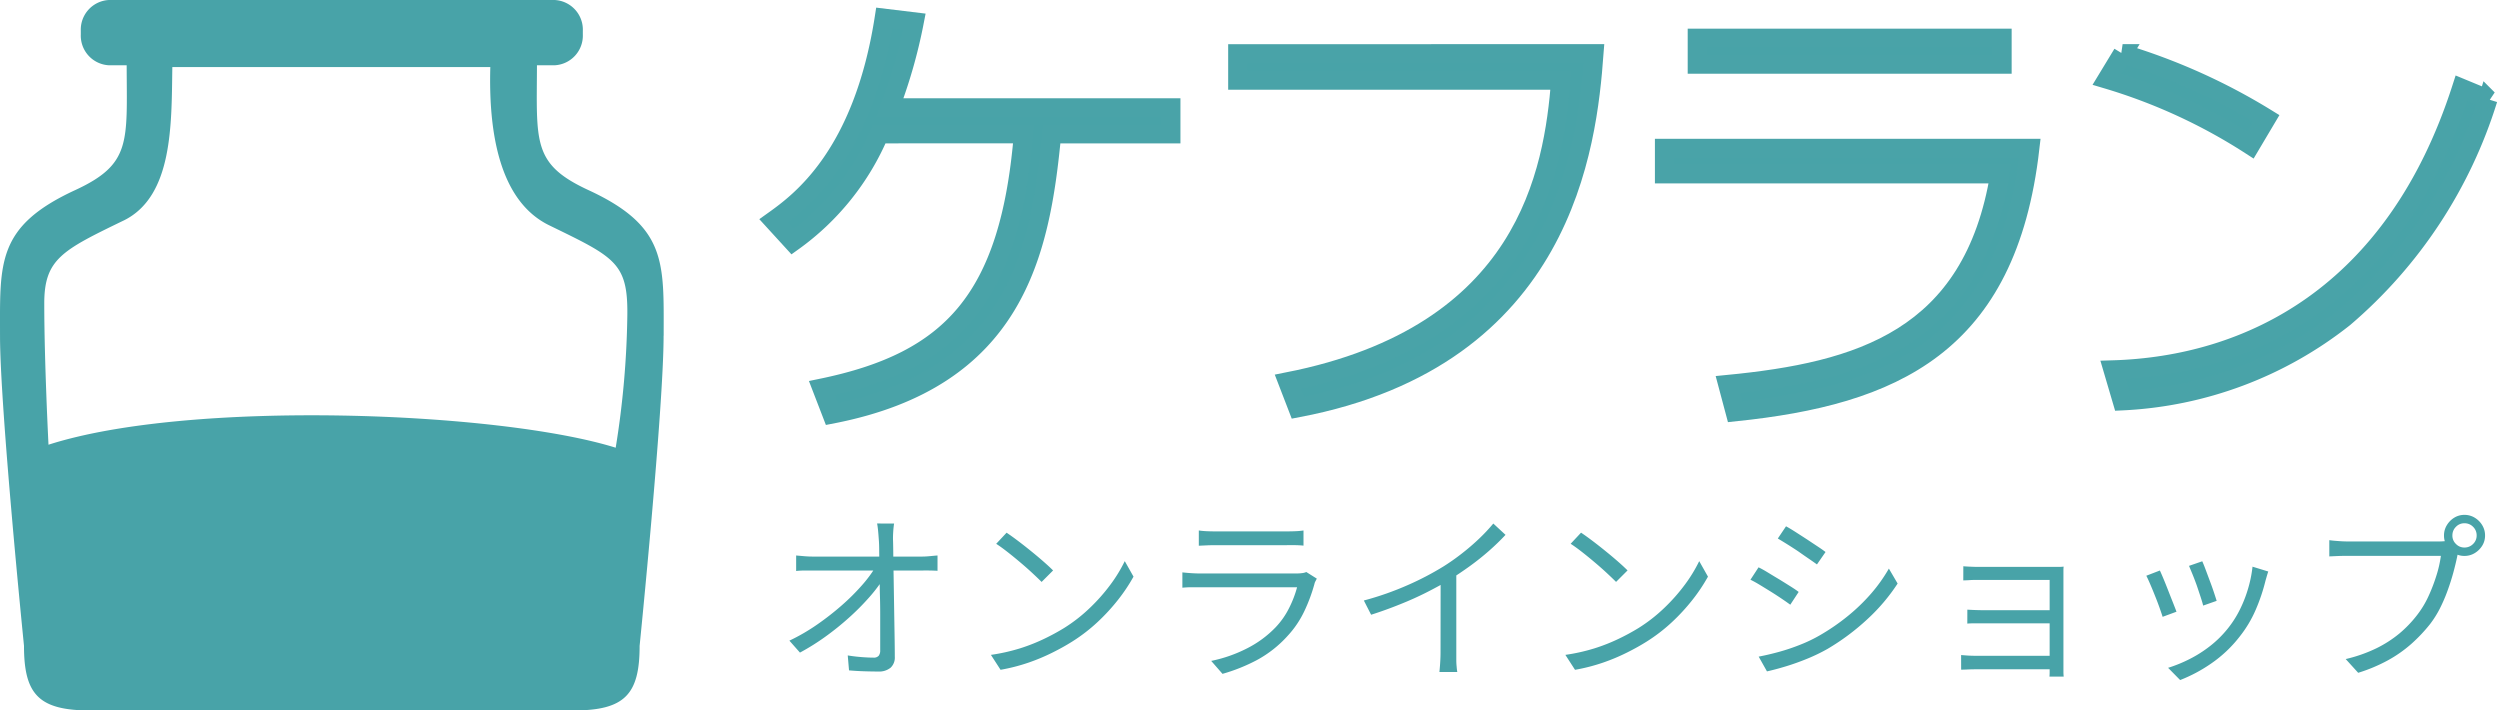 <svg xmlns="http://www.w3.org/2000/svg" width="130.629" height="37.123" viewBox="0 0 130.629 37.123">
  <g id="グループ_24365" data-name="グループ 24365" transform="translate(-736 -2496)">
    <path id="パス_68916" data-name="パス 68916" d="M34.674,17.538c0,3.8-1.253,16.211-1.253,16.211,0,2.529-.768,3.374-3.465,3.374H4.719c-2.7,0-3.465-.844-3.465-3.374,0,0-1.253-12.412-1.253-16.211s-.192-5.7,3.918-7.6c2.953-1.362,2.711-2.5,2.7-6.527H5.694A1.55,1.55,0,0,1,4.222,1.8v-.19A1.55,1.55,0,0,1,5.694,0H28.979a1.552,1.552,0,0,1,1.475,1.612V1.8a1.552,1.552,0,0,1-1.475,1.611h-.922c-.012,4.031-.251,5.165,2.7,6.527,4.112,1.9,3.921,3.8,3.921,7.6M6.455,11.525c-3.181,1.545-4.142,2-4.142,4.325,0,3.062.221,7.387.221,7.387,7.388-2.375,23.567-1.741,29.637.157a46.793,46.793,0,0,0,.608-6.908c.036-2.763-.651-3.04-4.079-4.712-2.6-1.264-3.177-4.842-3.08-8.271H9.005c-.047,2.955.05,6.754-2.55,8.023" transform="translate(736 2496)" fill="#48a3a8"/>
    <g id="グループ_24332" data-name="グループ 24332" transform="translate(776.427 2496.953)">
      <path id="パス_68822" data-name="パス 68822" d="M65.163,18.523v1.355H58.935c-.594,6.276-1.926,12.789-11.482,14.643l-.523-1.355c6.775-1.4,9.818-4.659,10.531-13.288H49.925a13.345,13.345,0,0,1-4.517,5.634l-1-1.094c1.4-1,4.659-3.4,5.777-10.578l1.569.19a26.9,26.9,0,0,1-1.284,4.493Z" transform="translate(-44.41 -13.84)" fill="#48a3a8" stroke="#49a3a8" stroke-width="1"/>
      <path id="パス_68823" data-name="パス 68823" d="M88.523,15.789c-.357,4.778-1.569,15.856-15.475,18.5l-.523-1.356c12.528-2.472,13.883-10.983,14.263-15.76H69.91v-1.38Z" transform="translate(-45.663 -13.936)" fill="#48a3a8" stroke="#49a3a8" stroke-width="1"/>
      <path id="パス_68824" data-name="パス 68824" d="M112.449,20.693c-1.189,10.341-7.179,12.907-15.4,13.764l-.38-1.426c6.823-.666,12.813-2.353,14.217-11.006H93.36V20.693ZM111,16.295H95.073V14.94H111Z" transform="translate(-46.815 -13.894)" fill="#48a3a8" stroke="#49a3a8" stroke-width="1"/>
      <path id="パス_68825" data-name="パス 68825" d="M125.173,20.567a29.127,29.127,0,0,0-7.488-3.446l.808-1.331a31.877,31.877,0,0,1,7.512,3.376ZM117.994,32.31c7.06-.214,14.715-3.851,18.209-14.714l1.379.571a24.551,24.551,0,0,1-7.512,11.41,20.2,20.2,0,0,1-11.6,4.35Z" transform="translate(-48.01 -13.936)" fill="#48a3a8" stroke="#49a3a8" stroke-width="1"/>
    </g>
    <path id="パス_68917" data-name="パス 68917" d="M6.33-7.853q-.029.191-.043.4t-.014.4q.01.257.014.691t.014.977q.01.543.019,1.143l.019,1.2q.01.6.019,1.153t.01,1a.72.72,0,0,1-.219.567.946.946,0,0,1-.648.2q-.362,0-.767-.014T3.976-.182L3.909-.963q.343.057.71.086t.634.029a.337.337,0,0,0,.276-.1.452.452,0,0,0,.076-.286v-.829q0-.486,0-1.053T5.586-4.26q-.01-.581-.019-1.12t-.014-.977q0-.438-.024-.7-.019-.276-.038-.462t-.048-.338ZM1.213-6.185l.434.038q.224.019.443.019h5.7q.191,0,.434-.024T8.6-6.185v.8q-.162-.01-.386-.014t-.4,0H2.108q-.238,0-.457,0t-.438.024ZM.86-1.735a10.179,10.179,0,0,0,1.453-.843,14.436,14.436,0,0,0,1.282-1A11.388,11.388,0,0,0,4.633-4.608a6.618,6.618,0,0,0,.705-.939l.381-.01.01.648a7.743,7.743,0,0,1-.715.929A12.48,12.48,0,0,1,3.99-2.95a14.5,14.5,0,0,1-1.239,1,11.951,11.951,0,0,1-1.339.839ZM12.209-7.376q.257.172.591.424t.681.534q.348.281.653.548t.505.467l-.6.6q-.181-.181-.467-.448t-.629-.557q-.343-.291-.677-.553t-.6-.434ZM11.39-.992a9.8,9.8,0,0,0,1.529-.343,9.511,9.511,0,0,0,1.263-.5,11.375,11.375,0,0,0,1.02-.553,8.221,8.221,0,0,0,1.353-1.053A9.479,9.479,0,0,0,17.641-4.67a7.667,7.667,0,0,0,.743-1.22l.457.81a8.957,8.957,0,0,1-.8,1.2,10.272,10.272,0,0,1-1.077,1.172,8.826,8.826,0,0,1-1.325,1.02q-.476.3-1.043.581a10.155,10.155,0,0,1-1.239.519,9.725,9.725,0,0,1-1.463.376Zm10.863-6.5a3.915,3.915,0,0,0,.41.038q.219.01.448.01h3.745q.229,0,.457-.01a3.612,3.612,0,0,0,.41-.038V-6.7q-.172-.019-.4-.024t-.472,0H23.11q-.219,0-.438.01l-.419.019Zm6.165,2.516q-.029.057-.071.138a.477.477,0,0,0-.052.138,8.614,8.614,0,0,1-.524,1.415A5.115,5.115,0,0,1,26.9-1.992,6,6,0,0,1,25.278-.715,9.2,9.2,0,0,1,23.491,0L22.9-.677a7.3,7.3,0,0,0,1.877-.657,5.528,5.528,0,0,0,1.477-1.086,4.112,4.112,0,0,0,.719-1.024,5.633,5.633,0,0,0,.415-1.082h-5.06q-.172,0-.419,0t-.515.024v-.8q.267.029.505.043t.429.014h5.022a2.31,2.31,0,0,0,.3-.019.719.719,0,0,0,.219-.057Zm2.458,1.143a15.6,15.6,0,0,0,2.306-.81,15.136,15.136,0,0,0,1.858-.972q.5-.314.967-.681a11.627,11.627,0,0,0,.891-.767,9.359,9.359,0,0,0,.743-.791l.638.591q-.4.429-.867.839t-.986.786q-.519.376-1.082.729-.524.314-1.182.648t-1.4.629q-.743.3-1.506.543Zm4.012-1.382.819-.248v4.345q0,.181,0,.381t.019.372a2.5,2.5,0,0,0,.033.267h-.934q.01-.1.024-.267t.024-.372q.01-.2.01-.381Zm7.337-2.163q.257.172.591.424t.681.534q.348.281.653.548t.505.467l-.6.6q-.181-.181-.467-.448t-.629-.557q-.343-.291-.677-.553t-.6-.434ZM41.406-.992a9.8,9.8,0,0,0,1.529-.343,9.51,9.51,0,0,0,1.263-.5,11.374,11.374,0,0,0,1.02-.553,8.221,8.221,0,0,0,1.353-1.053A9.48,9.48,0,0,0,47.657-4.67,7.666,7.666,0,0,0,48.4-5.89l.457.81a8.957,8.957,0,0,1-.8,1.2A10.272,10.272,0,0,1,46.98-2.707a8.826,8.826,0,0,1-1.325,1.02q-.476.3-1.043.581a10.155,10.155,0,0,1-1.239.519,9.725,9.725,0,0,1-1.463.376ZM52.936-7.71q.21.114.5.3t.591.381q.3.2.567.376T55-6.366l-.448.648q-.172-.124-.429-.3T53.574-6.4q-.3-.2-.576-.372t-.491-.3ZM51.507-.9q.524-.1,1.077-.253t1.1-.372a7.564,7.564,0,0,0,1.02-.491,11.088,11.088,0,0,0,1.467-1.01A9.787,9.787,0,0,0,57.386-4.2a8.242,8.242,0,0,0,.924-1.3l.457.781A9.817,9.817,0,0,1,57.2-2.869a12,12,0,0,1-2.092,1.563,9.265,9.265,0,0,1-1.053.51q-.567.233-1.115.4t-1,.267ZM51.5-5.566q.21.1.505.281t.6.362q.3.186.572.357t.419.286l-.438.667q-.181-.133-.443-.31t-.557-.362q-.3-.186-.581-.357t-.5-.276Zm10.7-.057q.086.01.272.019t.381.014q.2,0,.319,0h3.688q.162,0,.324,0t.257-.014a1.841,1.841,0,0,0-.01.214V-.372q0,.114,0,.262t.014.253H66.7a2.29,2.29,0,0,0,.01-.238V-4.908H63.17q-.124,0-.319,0t-.381.014q-.186.01-.272.01Zm.21,2.268q.143.01.376.019t.472.01h3.821v.686H63.265q-.248,0-.481,0t-.376.014ZM62.084-.982l.324.024q.21.014.457.014h4.212v.705h-4.2q-.229,0-.453.01t-.338.01Zm12.6-4.9q.067.143.172.424t.224.6q.119.314.214.6t.143.443l-.705.248q-.038-.162-.129-.438t-.2-.6q-.114-.319-.229-.6l-.181-.438Zm3.449.534q-.048.143-.081.262t-.062.214a9.516,9.516,0,0,1-.515,1.529,6.2,6.2,0,0,1-.839,1.4,6.629,6.629,0,0,1-1.482,1.4,7.875,7.875,0,0,1-1.625.867L72.9-.315a7.29,7.29,0,0,0,1.12-.457A6.425,6.425,0,0,0,75.1-1.459a5.535,5.535,0,0,0,.9-.886,5.426,5.426,0,0,0,.615-.943A6.656,6.656,0,0,0,77.063-4.4a6.5,6.5,0,0,0,.248-1.2ZM72.47-5.4q.076.162.191.438t.243.605q.129.329.248.629t.186.481l-.724.267q-.057-.181-.167-.491T72.2-4.117q-.133-.334-.253-.61t-.186-.4Zm15.284-1.83a.6.6,0,0,0,.186.443.6.6,0,0,0,.443.186.616.616,0,0,0,.453-.186.6.6,0,0,0,.186-.443.616.616,0,0,0-.186-.453.616.616,0,0,0-.453-.186.6.6,0,0,0-.443.186A.616.616,0,0,0,87.755-7.233Zm-.438,0a1.016,1.016,0,0,1,.148-.538,1.164,1.164,0,0,1,.386-.391.992.992,0,0,1,.534-.148,1.016,1.016,0,0,1,.538.148,1.149,1.149,0,0,1,.391.391,1.016,1.016,0,0,1,.148.538.992.992,0,0,1-.148.534,1.164,1.164,0,0,1-.391.386,1.016,1.016,0,0,1-.538.148.992.992,0,0,1-.534-.148,1.179,1.179,0,0,1-.386-.386A.992.992,0,0,1,87.316-7.233Zm.829.638a1.207,1.207,0,0,0-.081.214q-.033.119-.062.262-.076.372-.2.829t-.3.939a8.373,8.373,0,0,1-.4.929,5.268,5.268,0,0,1-.515.819,8.252,8.252,0,0,1-.972,1.029,6.728,6.728,0,0,1-1.22.858,8.437,8.437,0,0,1-1.563.658L82.18-.773A7.641,7.641,0,0,0,83.8-1.344a6.112,6.112,0,0,0,1.2-.777A6.142,6.142,0,0,0,85.9-3.06a4.962,4.962,0,0,0,.6-.986,8.876,8.876,0,0,0,.424-1.105,6.032,6.032,0,0,0,.229-1.015H82.276q-.286,0-.524.01l-.429.019v-.848q.133.019.3.033t.334.024q.172.01.324.01h4.784q.1,0,.238-.01a1.928,1.928,0,0,0,.267-.038Z" transform="translate(776.387 2531.21)" fill="#48a3a8"/>
  </g>
</svg>
